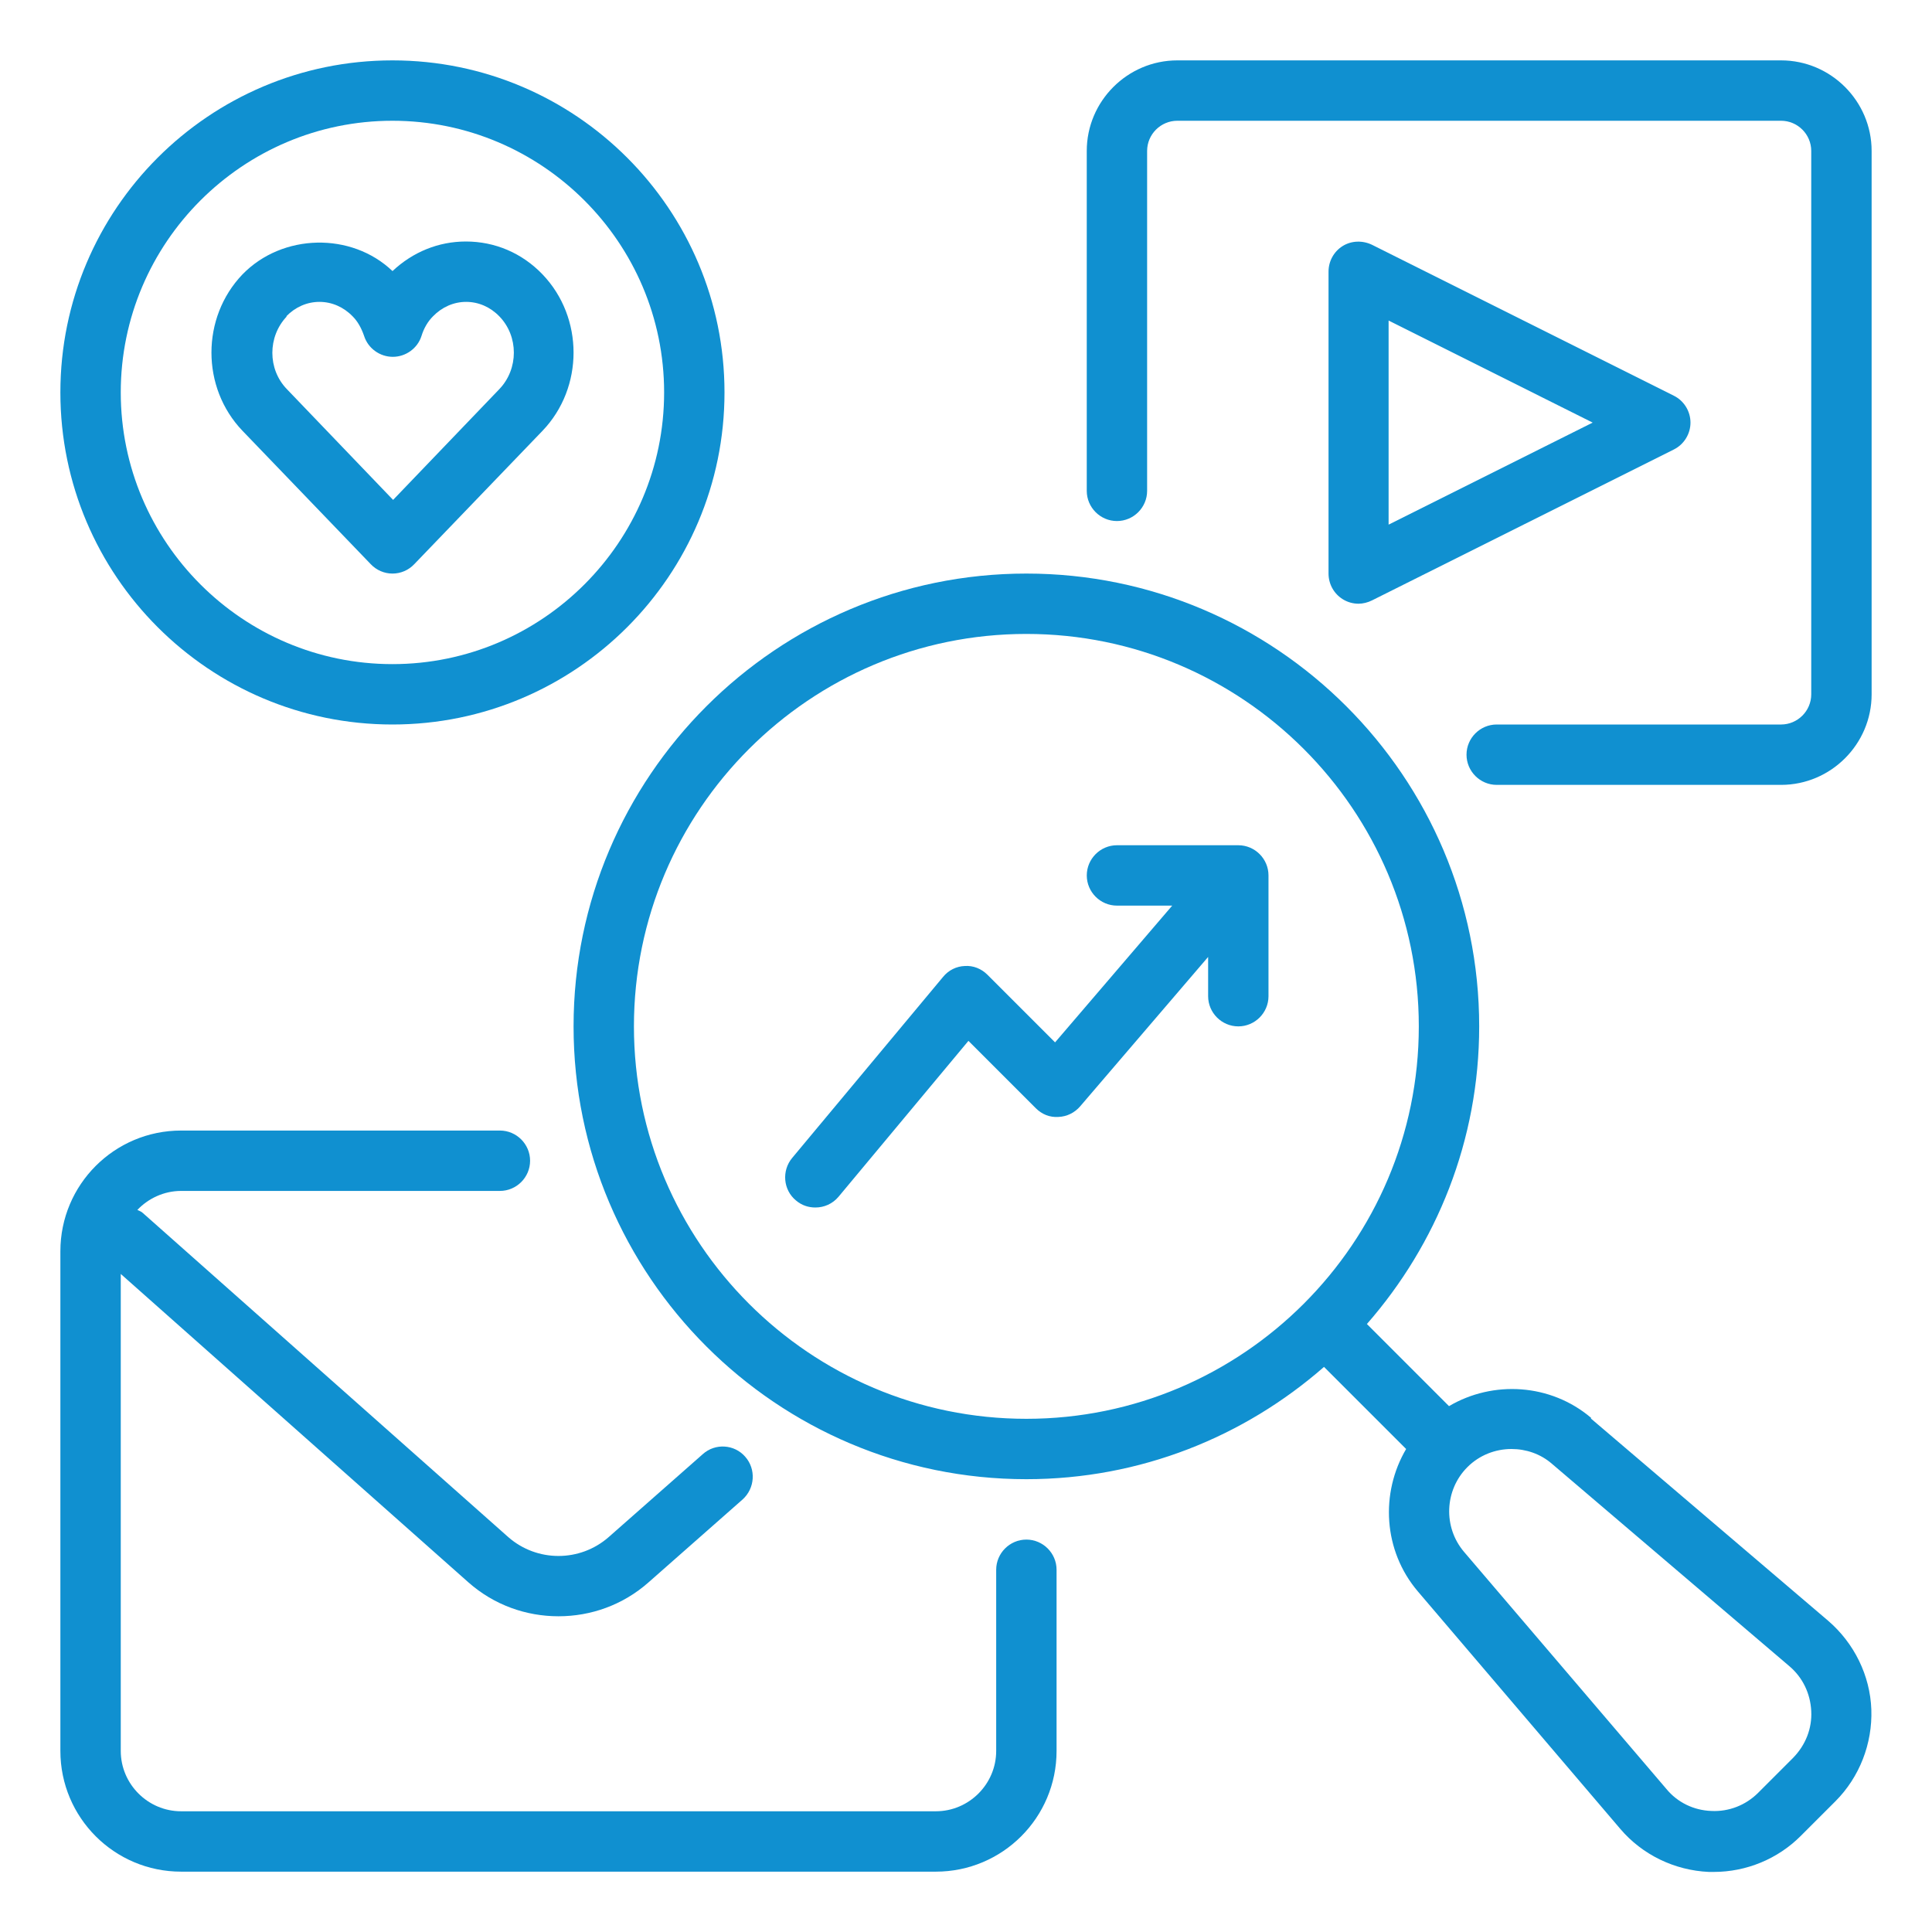 <svg width="107" height="107" viewBox="0 0 107 107" fill="none" xmlns="http://www.w3.org/2000/svg">
<path d="M88.124 78.528C85.884 76.622 82.691 76.438 80.25 77.876L75.703 73.328C79.564 68.915 81.922 63.163 81.922 56.844C81.922 43.017 70.67 31.766 56.844 31.766C43.017 31.766 31.766 43.017 31.766 56.844C31.766 70.67 43.017 81.922 56.844 81.922C63.163 81.922 68.915 79.564 73.328 75.703L77.876 80.25C76.438 82.691 76.605 85.884 78.528 88.141L89.73 101.282C90.95 102.72 92.739 103.589 94.645 103.673H94.912C96.718 103.673 98.457 102.954 99.727 101.683L101.65 99.761C102.987 98.423 103.706 96.567 103.64 94.678C103.573 92.789 102.687 91 101.249 89.763L88.108 78.561L88.124 78.528ZM35.109 56.844C35.109 44.856 44.856 35.109 56.844 35.109C68.831 35.109 78.578 44.856 78.578 56.844C78.578 68.831 68.831 78.578 56.844 78.578C44.856 78.578 35.109 68.831 35.109 56.844ZM99.293 97.37L97.37 99.293C96.684 99.978 95.748 100.346 94.779 100.296C93.809 100.262 92.906 99.828 92.287 99.075L81.086 85.951C79.916 84.58 79.999 82.524 81.27 81.253C81.939 80.584 82.825 80.25 83.711 80.25C84.513 80.25 85.316 80.517 85.951 81.069L99.092 92.271C99.844 92.906 100.262 93.792 100.312 94.762C100.363 95.732 99.995 96.651 99.309 97.353L99.293 97.37Z" fill="#1090D0"/>
<path d="M56.844 85.267C55.924 85.267 55.172 86.019 55.172 86.939V96.97C55.172 98.809 53.667 100.314 51.828 100.314H10.031C8.192 100.314 6.688 98.809 6.688 96.97V70.555L25.948 87.641C27.369 88.895 29.141 89.514 30.93 89.514C32.719 89.514 34.491 88.895 35.912 87.641L41.128 83.044C41.814 82.425 41.88 81.372 41.279 80.686C40.677 79.984 39.607 79.917 38.921 80.536L33.705 85.133C32.117 86.521 29.743 86.521 28.154 85.133L7.908 67.177C7.824 67.094 7.707 67.061 7.607 67.01C8.209 66.375 9.078 65.957 10.031 65.957H27.686C28.606 65.957 29.358 65.205 29.358 64.285C29.358 63.366 28.606 62.613 27.686 62.613H10.031C6.336 62.613 3.344 65.606 3.344 69.301V96.97C3.344 100.665 6.336 103.658 10.031 103.658H51.828C55.523 103.658 58.516 100.665 58.516 96.97V86.939C58.516 86.019 57.763 85.267 56.844 85.267Z" fill="#1090D0"/>
<path d="M98.641 3.344H65.203C62.444 3.344 60.188 5.601 60.188 8.359V27.185C60.188 28.104 60.94 28.857 61.859 28.857C62.779 28.857 63.531 28.104 63.531 27.185V8.359C63.531 7.44 64.284 6.688 65.203 6.688H98.641C99.56 6.688 100.312 7.44 100.312 8.359V38.453C100.312 39.373 99.56 40.125 98.641 40.125H82.892C81.972 40.125 81.22 40.877 81.22 41.797C81.22 42.716 81.972 43.469 82.892 43.469H98.641C101.399 43.469 103.656 41.212 103.656 38.453V8.359C103.656 5.601 101.399 3.344 98.641 3.344Z" fill="#1090D0"/>
<path d="M75.233 33.436C75.484 33.436 75.752 33.369 75.986 33.252L92.704 24.893C93.273 24.609 93.624 24.023 93.624 23.405C93.624 22.786 93.273 22.201 92.704 21.917L75.986 13.557C75.467 13.307 74.849 13.323 74.364 13.624C73.879 13.925 73.578 14.46 73.578 15.045V31.764C73.578 32.349 73.879 32.884 74.364 33.185C74.631 33.352 74.932 33.436 75.25 33.436H75.233ZM76.905 17.754L88.207 23.405L76.905 29.056V17.754Z" fill="#1090D0"/>
<path d="M21.734 40.125C31.883 40.125 40.125 31.883 40.125 21.734C40.125 11.586 31.883 3.344 21.734 3.344C11.586 3.344 3.344 11.586 3.344 21.734C3.344 31.883 11.586 40.125 21.734 40.125ZM21.734 6.688C30.027 6.688 36.781 13.442 36.781 21.734C36.781 30.027 30.027 36.781 21.734 36.781C13.442 36.781 6.688 30.027 6.688 21.734C6.688 13.442 13.442 6.688 21.734 6.688Z" fill="#1090D0"/>
<path d="M20.534 31.247C20.852 31.582 21.287 31.766 21.738 31.766C22.189 31.766 22.624 31.582 22.942 31.247L30.047 23.858C32.338 21.467 32.338 17.588 30.047 15.197C28.91 14.01 27.406 13.375 25.801 13.375C24.279 13.375 22.858 13.96 21.738 15.013C19.464 12.84 15.636 12.924 13.429 15.197C11.138 17.588 11.138 21.467 13.429 23.858L20.534 31.247ZM15.853 17.521C16.355 17.003 17.007 16.719 17.692 16.719C18.378 16.719 19.03 17.003 19.531 17.521C19.815 17.805 20.016 18.173 20.166 18.608C20.384 19.293 21.036 19.762 21.755 19.762C22.474 19.762 23.126 19.293 23.343 18.608C23.477 18.173 23.694 17.805 23.978 17.521C24.48 17.003 25.132 16.719 25.817 16.719C26.503 16.719 27.155 17.003 27.656 17.521C28.726 18.625 28.726 20.43 27.656 21.55L21.771 27.686L15.886 21.55C14.816 20.447 14.816 18.641 15.886 17.521H15.853Z" fill="#1090D0"/>
<path d="M68.548 46.812H61.861C60.941 46.812 60.189 47.565 60.189 48.484C60.189 49.404 60.941 50.156 61.861 50.156H64.92L58.433 57.73L54.688 53.985C54.354 53.651 53.903 53.467 53.434 53.5C52.966 53.517 52.532 53.734 52.231 54.102L43.871 64.133C43.286 64.835 43.37 65.905 44.089 66.49C44.406 66.758 44.774 66.875 45.159 66.875C45.643 66.875 46.111 66.674 46.446 66.273L53.635 57.646L57.363 61.374C57.698 61.709 58.132 61.893 58.617 61.859C59.085 61.843 59.52 61.625 59.821 61.274L66.91 52.998V55.172C66.91 56.091 67.662 56.844 68.582 56.844C69.501 56.844 70.253 56.091 70.253 55.172V48.484C70.253 47.565 69.501 46.812 68.582 46.812H68.548Z" fill="#1090D0"/>
</svg>
